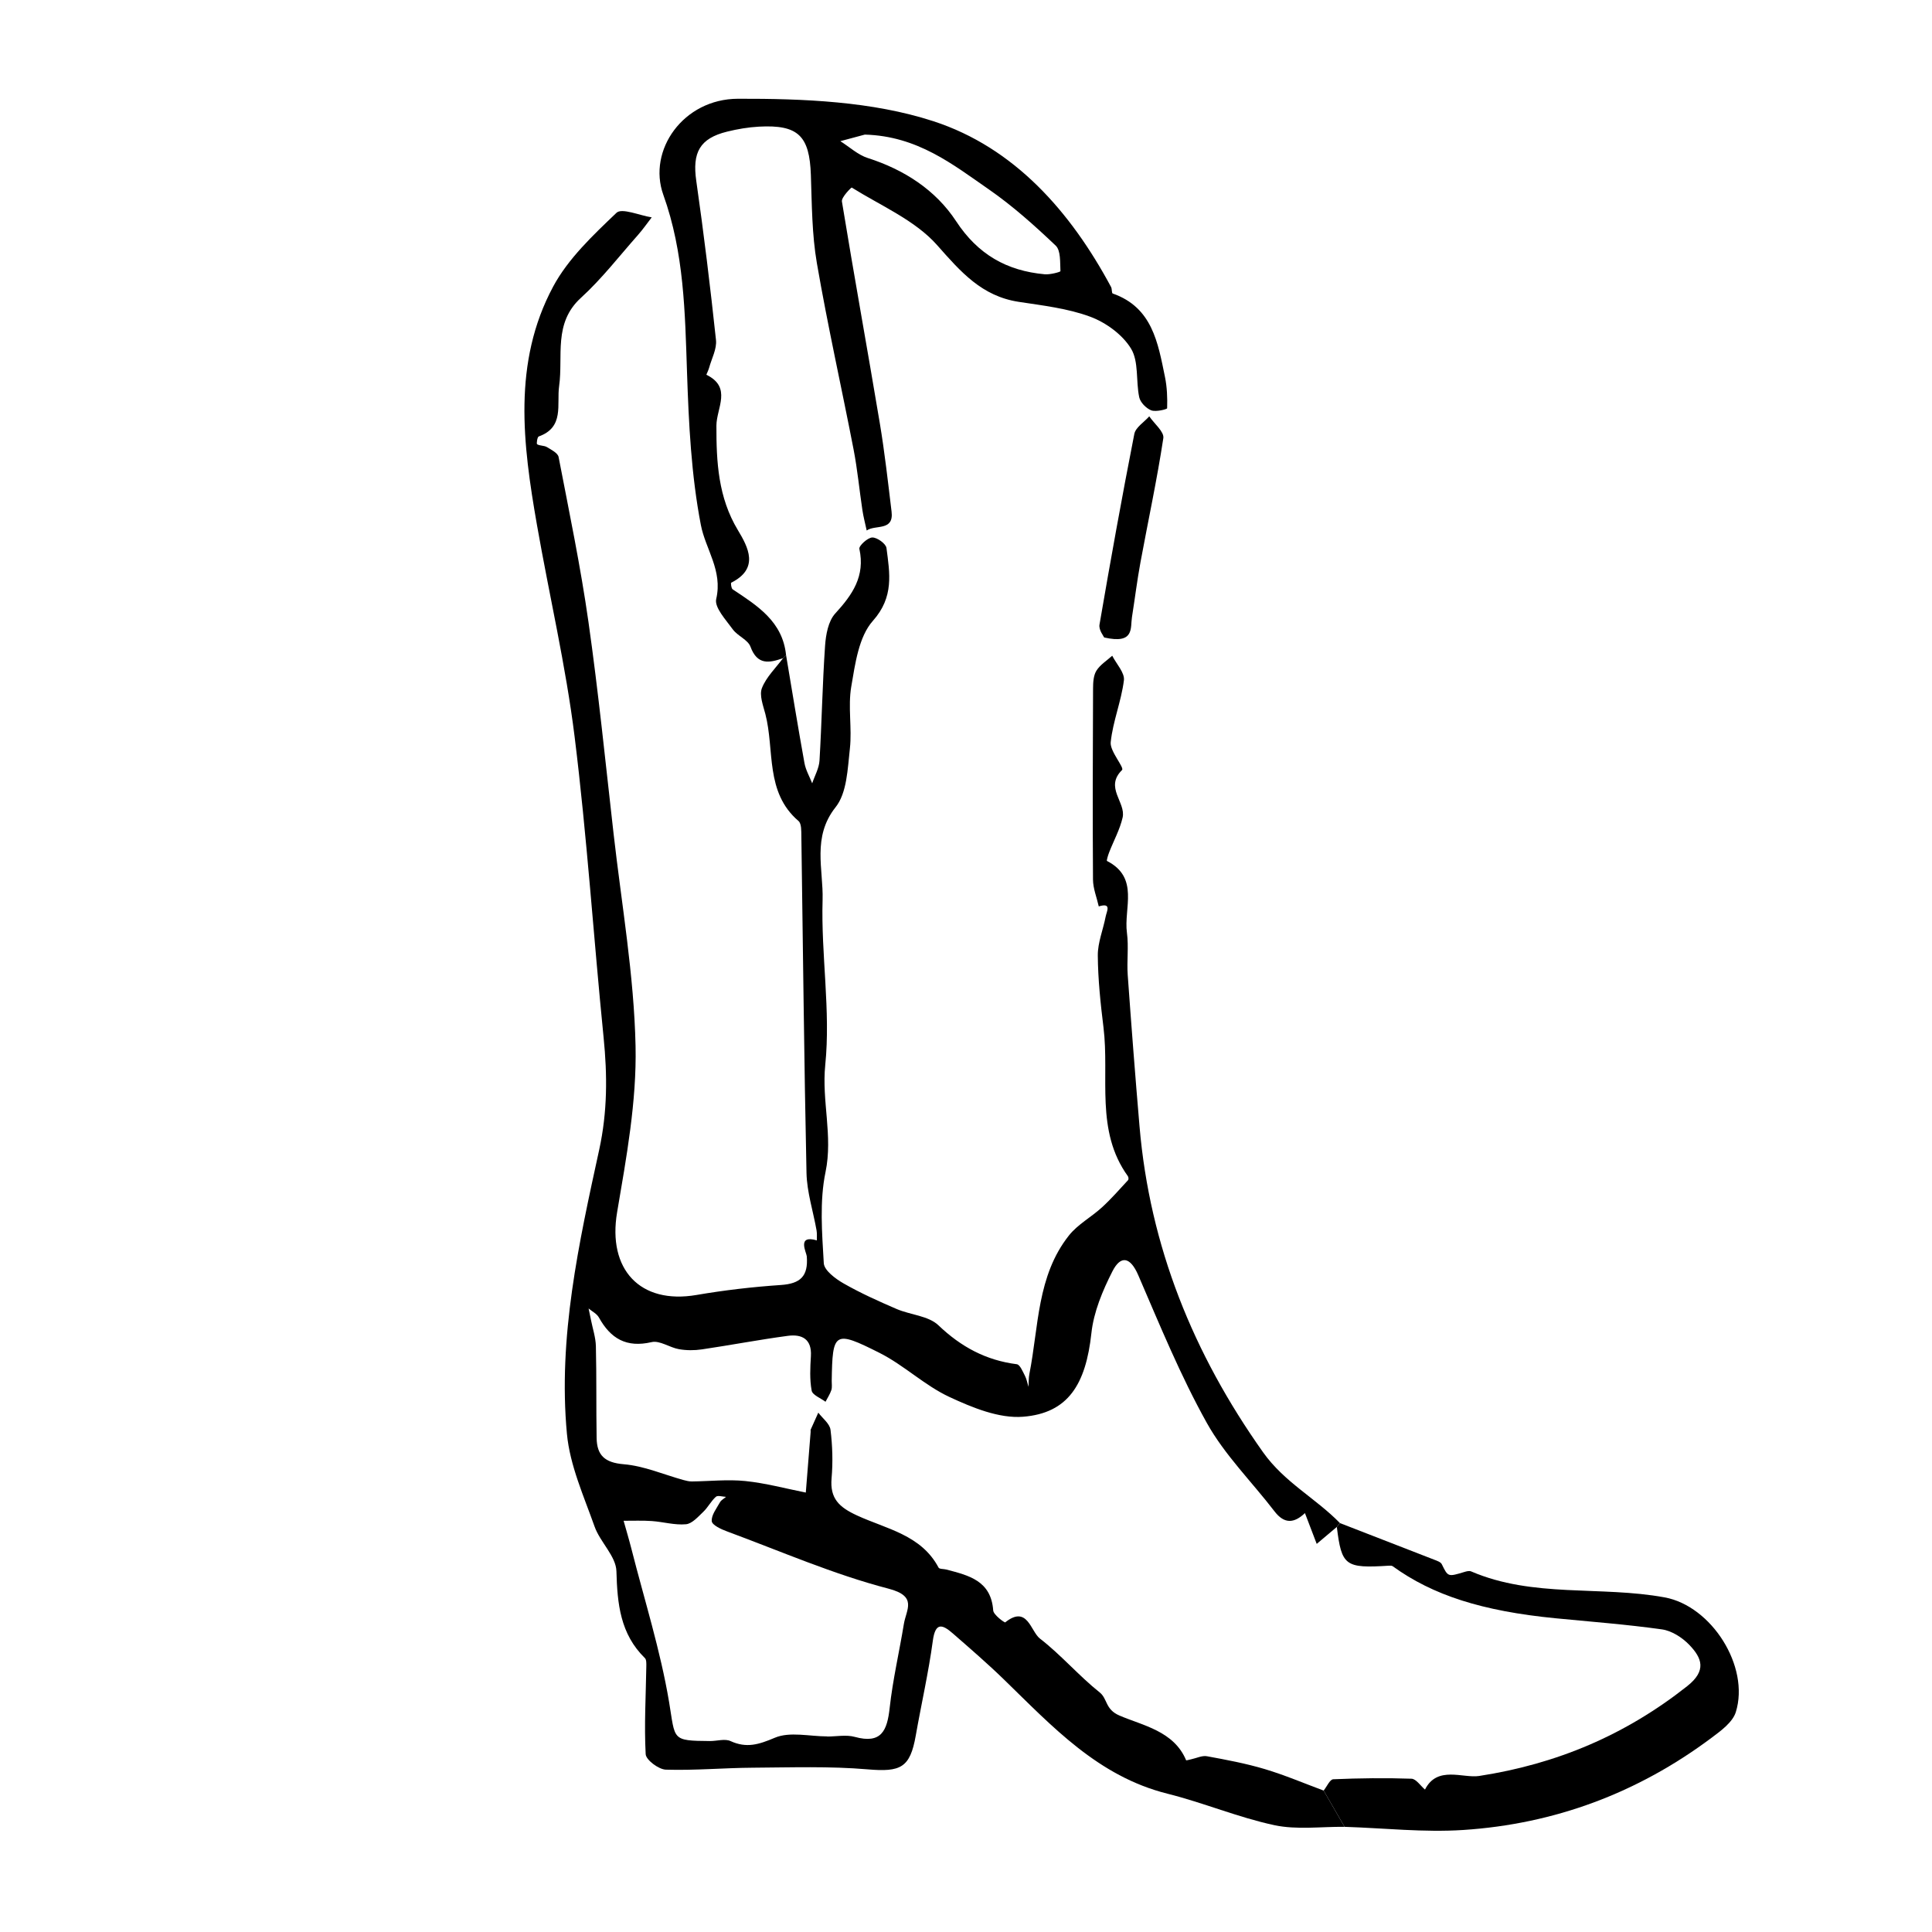 <svg xmlns="http://www.w3.org/2000/svg" xmlns:xlink="http://www.w3.org/1999/xlink" width="1080" viewBox="0 0 810 810" height="1080" preserveAspectRatio="xMidYMid meet"><defs><clipPath id="d023cf470f"><path d="M 276 41.277 L 490 41.277 L 490 278 L 276 278 Z M 276 41.277 " clip-rule="nonzero"></path></clipPath></defs><path fill="#000000" d="M 563.723 765.91 C 553.883 765.797 543.711 767.23 534.273 765.211 C 519.094 761.961 504.555 755.793 489.461 752.016 C 460.379 744.75 441.195 723.84 420.941 704.168 C 414.031 697.453 406.719 691.141 399.453 684.805 C 395.039 680.953 392.152 680.074 391.09 687.91 C 389.293 701.23 386.273 714.387 383.938 727.641 C 381.555 741.184 377.617 742.992 363.77 741.809 C 347.84 740.449 331.73 741.012 315.699 741.117 C 303.516 741.191 291.316 742.316 279.16 741.938 C 276.141 741.844 270.832 737.855 270.703 735.438 C 270.051 723.219 270.781 710.926 270.973 698.652 C 270.988 697.473 271.062 695.828 270.375 695.16 C 260.031 685.027 258.816 672.441 258.438 658.742 C 258.258 652.426 251.602 646.555 249.27 639.988 C 244.746 627.234 238.922 614.352 237.688 601.145 C 233.91 560.703 242.668 521.207 251.215 482.043 C 254.695 466.098 254.652 450.789 253.059 434.914 C 248.84 392.895 246.102 350.695 240.902 308.809 C 237.203 279.027 230.293 249.656 225.117 220.047 C 219.207 186.211 214.832 152.016 231.902 120.172 C 238.203 108.418 248.648 98.602 258.465 89.219 C 260.719 87.066 268.172 90.348 273.234 91.129 C 271.332 93.586 269.559 96.156 267.504 98.48 C 259.629 107.371 252.305 116.895 243.57 124.852 C 231.871 135.504 236.188 149.266 234.414 161.883 C 233.332 169.617 236.707 179.129 225.852 182.996 C 225.273 183.203 224.844 186.047 225.188 186.254 C 226.367 186.965 228.125 186.734 229.309 187.453 C 231.148 188.566 233.871 189.938 234.191 191.586 C 238.629 214.594 243.422 237.57 246.715 260.75 C 250.906 290.27 253.883 319.961 257.254 349.602 C 260.621 379.238 265.824 408.855 266.461 438.562 C 266.961 461.742 262.637 485.203 258.727 508.242 C 254.672 532.152 268.289 546.996 292.023 542.922 C 303.723 540.914 315.578 539.539 327.418 538.738 C 335.598 538.18 338.906 535.047 338.25 526.719 C 338.125 525.129 333.957 517.535 342.465 520.039 C 342.434 518.645 342.59 517.207 342.348 515.848 C 340.93 507.812 338.309 499.824 338.129 491.77 C 337.113 444.738 336.672 397.699 335.973 350.664 C 335.938 348.457 336.074 345.324 334.773 344.207 C 320.652 332.113 324.82 314.484 320.883 299.355 C 319.945 295.77 318.27 291.453 319.449 288.457 C 321.266 283.832 325.25 280.055 328.316 275.914 C 328.707 275.461 329.117 275.027 329.555 274.613 C 332.102 289.719 334.547 304.836 337.273 319.914 C 337.805 322.848 339.402 325.586 340.512 328.414 C 341.578 325.23 343.387 322.098 343.582 318.859 C 344.543 302.836 344.805 286.77 345.914 270.758 C 346.234 266.094 347.258 260.395 350.176 257.211 C 357.41 249.32 362.793 241.547 360.297 230.113 C 360.02 228.855 363.781 225.383 365.715 225.344 C 367.754 225.305 371.426 227.945 371.66 229.766 C 373.027 240.363 374.891 250.262 365.969 260.281 C 360.031 266.945 358.535 278.285 356.898 287.848 C 355.445 296.312 357.277 305.301 356.312 313.906 C 355.371 322.305 355.109 332.406 350.332 338.414 C 340.363 350.965 345.254 364.488 344.875 377.289 C 344.191 400.344 348.305 423.703 345.992 446.484 C 344.449 461.676 349.258 476.176 346.109 491.367 C 343.555 503.664 344.645 516.863 345.375 529.594 C 345.547 532.625 350.281 536.145 353.691 538.09 C 360.801 542.152 368.336 545.539 375.879 548.789 C 381.688 551.289 389.242 551.629 393.438 555.633 C 402.938 564.699 413.375 570.312 426.297 571.957 C 427.633 572.129 428.773 575.004 429.703 576.785 C 430.445 578.215 430.723 579.883 431.203 581.445 C 431.316 579.637 431.227 577.797 431.574 576.031 C 435.504 556.195 434.723 534.902 448.176 517.953 C 451.871 513.301 457.555 510.27 462.023 506.172 C 465.906 502.617 469.383 498.625 472.965 494.754 C 473.227 494.469 473.152 493.516 472.871 493.129 C 459.102 474.035 465.223 451.66 462.641 430.742 C 461.406 420.738 460.336 410.652 460.258 400.59 C 460.215 395.168 462.512 389.742 463.551 384.277 C 463.953 382.168 466.23 378.285 460.664 380.016 C 459.82 376.262 458.27 372.512 458.242 368.754 C 458.059 342.059 458.152 315.363 458.27 288.668 C 458.281 286.137 458.422 283.195 459.684 281.18 C 461.242 278.688 464.047 276.965 466.305 274.918 C 468.051 278.367 471.598 282.047 471.203 285.23 C 470.117 293.984 466.57 302.445 465.668 311.191 C 465.277 314.996 471.496 321.785 470.414 322.848 C 463.008 330.137 472.102 336.383 470.668 342.73 C 469.527 347.758 466.922 352.453 465.031 357.32 C 464.562 358.527 463.855 360.828 464.109 360.961 C 477.812 367.98 471.07 380.742 472.473 391.074 C 473.258 396.895 472.379 402.922 472.805 408.816 C 474.32 429.961 475.949 451.098 477.75 472.223 C 482.062 522.637 500.262 567.543 529.5 608.805 C 538.492 621.504 551.578 628.09 561.773 638.555 C 561.336 639.102 560.895 639.645 560.457 640.191 C 557.652 642.555 554.844 644.918 552.039 647.285 C 550.391 642.98 548.75 638.676 547.102 634.371 C 542.578 638.664 538.488 639.047 534.332 633.625 C 524.855 621.262 513.465 610.016 505.969 596.574 C 494.914 576.75 486.25 555.547 477.23 534.652 C 473.867 526.855 469.859 526.195 466.391 533.008 C 462.277 541.086 458.539 550.02 457.578 558.898 C 455.242 580.414 447.824 592.488 428.906 593.977 C 418.836 594.766 407.652 590.152 398.039 585.68 C 387.676 580.859 379.043 572.398 368.789 567.227 C 349.711 557.609 349.02 558.379 348.703 578.965 C 348.684 580.258 348.934 581.641 348.543 582.812 C 347.973 584.523 346.934 586.078 346.098 587.695 C 344.07 586.156 340.637 584.879 340.293 583.031 C 339.426 578.348 339.68 573.387 339.973 568.57 C 340.41 561.34 336.148 559.277 330.297 560.059 C 318.254 561.668 306.305 563.961 294.285 565.734 C 291.145 566.199 287.801 566.199 284.684 565.656 C 280.758 564.973 276.598 561.895 273.191 562.688 C 262.633 565.145 256.004 561.227 251.09 552.352 C 250.215 550.777 248.238 549.824 246.773 548.586 C 247.102 550.164 247.434 551.738 247.75 553.316 C 248.484 557.02 249.742 560.715 249.828 564.434 C 250.137 577.242 249.918 590.07 250.137 602.887 C 250.258 610.125 253.527 613.227 261.484 613.887 C 269.984 614.586 278.242 618.215 286.613 620.527 C 287.73 620.836 288.914 621.117 290.062 621.105 C 297.539 621.031 305.086 620.172 312.473 620.93 C 321.004 621.805 329.387 624.09 337.836 625.762 C 338.516 617.277 339.199 608.789 339.867 600.305 C 339.891 599.984 339.781 599.617 339.898 599.348 C 340.938 596.977 342.012 594.617 343.078 592.258 C 344.863 594.648 347.875 596.879 348.195 599.449 C 349.023 606.137 349.234 613.02 348.645 619.73 C 347.887 628.316 351.863 631.93 359.348 635.379 C 371.598 641.023 386.246 643.5 393.5 657.23 C 393.844 657.887 395.645 657.742 396.75 658.035 C 406.098 660.496 415.516 662.66 416.406 675.184 C 416.539 677.043 421.176 680.395 421.441 680.184 C 430.766 672.75 432.082 683.961 435.996 686.98 C 444.867 693.828 452.277 702.562 461.055 709.559 C 464.383 712.211 463.301 716.648 469.301 719.234 C 479.094 723.453 492.168 725.715 497.289 738.004 C 497.348 738.137 498.684 737.746 499.418 737.586 C 501.629 737.121 503.969 735.934 506.023 736.312 C 514.18 737.805 522.375 739.34 530.305 741.711 C 538.66 744.207 546.734 747.664 554.93 750.699 C 557.859 755.77 560.785 760.836 563.715 765.906 Z M 346.82 728 C 346.82 728 346.82 728.027 346.82 728.047 C 350.684 728.047 354.773 727.215 358.367 728.199 C 369.59 731.289 371.965 725.496 373.004 716.004 C 374.301 704.223 377.027 692.605 378.949 680.883 C 379.949 674.793 384.777 669.242 372.531 666.059 C 349.43 660.051 327.277 650.355 304.789 642.043 C 302.344 641.145 298.562 639.402 298.41 637.773 C 298.176 635.25 300.422 632.418 301.844 629.848 C 302.359 628.906 303.527 628.32 304.395 627.57 C 302.941 627.512 300.934 626.828 300.145 627.527 C 298.113 629.324 296.84 631.953 294.863 633.832 C 292.684 635.91 290.176 638.809 287.598 639.047 C 282.914 639.484 278.082 638.043 273.289 637.707 C 269.363 637.43 265.402 637.613 261.453 637.59 C 262.559 641.547 263.738 645.477 264.75 649.449 C 270.18 670.816 276.898 691.969 280.527 713.641 C 283.184 729.5 281.367 729.812 297.66 729.941 C 300.559 729.965 303.898 728.867 306.27 729.953 C 313.004 733.035 318.152 731.398 324.844 728.562 C 331.121 725.898 339.414 727.996 346.82 727.996 Z M 346.82 728 " fill-opacity="1" fill-rule="nonzero"></path><g clip-path="url(#d023cf470f)"><path fill="#000000" d="M 328.32 275.934 C 322.508 277.988 317.508 278.945 314.645 271.141 C 313.57 268.207 309.227 266.637 307.203 263.84 C 304.324 259.852 299.449 254.664 300.277 251.121 C 303.062 239.195 295.805 230.309 293.836 220.082 C 289.801 199.176 288.758 177.562 288.039 156.195 C 287.191 130.949 286.824 105.961 278.098 81.664 C 271.414 63.047 286.434 41.461 309.402 41.402 C 336.805 41.34 365.609 42.465 391.289 50.809 C 425.227 61.84 448.84 88.68 465.828 120.34 C 466.266 121.152 466.031 122.887 466.508 123.055 C 483.152 128.902 485.477 143.734 488.422 158.055 C 489.301 162.328 489.465 166.801 489.328 171.156 C 489.312 171.598 484.547 172.793 482.629 172.027 C 480.508 171.18 478.074 168.695 477.621 166.535 C 476.184 159.746 477.504 151.625 474.199 146.18 C 470.645 140.316 463.684 135.234 457.105 132.793 C 447.625 129.273 437.195 128.094 427.07 126.543 C 411.621 124.172 402.832 114.023 392.941 102.828 C 383.684 92.34 369.375 86.312 357.094 78.629 C 356.934 78.531 352.691 82.715 352.977 84.473 C 358.051 115.5 363.684 146.438 368.867 177.449 C 370.922 189.734 372.297 202.145 373.797 214.52 C 374.801 222.832 366.914 219.855 363.367 222.418 C 362.758 219.57 362 216.742 361.566 213.863 C 360.289 205.43 359.504 196.906 357.887 188.535 C 352.84 162.461 346.996 136.531 342.484 110.363 C 340.398 98.258 340.387 85.758 339.965 73.418 C 339.41 56.961 334.676 52.203 318.191 53.098 C 313.715 53.34 309.207 54.109 304.852 55.184 C 293.328 58.023 290.215 63.977 291.91 75.793 C 295.09 97.984 297.797 120.246 300.18 142.539 C 300.582 146.293 298.355 150.34 297.285 154.238 C 297.004 155.27 296.094 157.09 296.16 157.125 C 307.004 162.402 300.375 171.117 300.359 178.453 C 300.328 193.68 301.082 208.516 309.363 222.262 C 313.703 229.473 318.438 238.344 306.562 244.301 C 306.328 244.418 306.574 246.68 307.164 247.074 C 317.508 253.945 328.121 260.535 329.555 274.629 C 329.125 275.043 328.711 275.473 328.32 275.926 Z M 362.609 56.422 C 360.453 57.004 356.383 58.094 352.312 59.184 C 356.137 61.594 359.664 64.918 363.832 66.254 C 379.117 71.145 392.266 79.66 400.852 92.742 C 410.031 106.73 422.117 113.547 438.023 114.996 C 440.262 115.195 444.617 114.035 444.598 113.68 C 444.402 110.012 444.781 105.043 442.602 102.969 C 433.762 94.574 424.586 86.344 414.594 79.414 C 399.465 68.93 384.668 57.059 362.609 56.43 Z M 362.609 56.422 " fill-opacity="1" fill-rule="nonzero"></path></g><path fill="#000000" d="M 563.723 765.91 C 560.797 760.844 557.871 755.773 554.941 750.711 C 556.281 749.059 557.559 746.027 558.965 745.965 C 569.891 745.496 580.844 745.363 591.77 745.734 C 593.707 745.797 595.543 748.695 597.434 750.285 C 602.555 740.105 613.344 745.633 620.121 744.586 C 652.871 739.531 681.488 727.363 707.336 706.949 C 715.602 700.422 713.602 695.176 708.215 689.586 C 705.27 686.531 700.871 683.707 696.801 683.133 C 681.965 681.039 666.992 679.918 652.066 678.457 C 621.383 675.441 600.66 668.801 583.898 656.652 C 583.496 656.359 582.785 656.395 582.23 656.426 C 563.965 657.582 562.48 656.48 560.477 640.203 C 560.914 639.656 561.355 639.109 561.789 638.566 C 574.969 643.676 588.145 648.77 601.309 653.914 C 602.457 654.363 604.012 654.867 604.469 655.789 C 607.098 661.133 607 661.156 613.945 659.055 C 614.836 658.785 615.984 658.48 616.754 658.809 C 642.805 670.012 671.055 664.773 697.934 669.715 C 717.562 673.324 733.695 698.676 727.75 717.797 C 726.414 722.09 721.453 725.68 717.465 728.66 C 686.609 751.715 651.754 764.734 613.441 767.23 C 596.973 768.305 580.312 766.438 563.734 765.91 Z M 563.723 765.91 " fill-opacity="1" fill-rule="nonzero"></path><path fill="#000000" d="M 462.938 267.277 C 462.738 266.766 460.586 264.105 460.969 261.875 C 465.547 235.176 470.352 208.516 475.57 181.93 C 476.117 179.164 479.676 176.992 481.832 174.551 C 483.914 177.621 488.141 181.016 487.73 183.703 C 485.082 201.152 481.34 218.43 478.137 235.797 C 476.734 243.402 475.793 251.098 474.582 258.738 C 473.855 263.34 475.727 270.164 462.938 267.266 Z M 462.938 267.277 " fill-opacity="1" fill-rule="nonzero"></path></svg>